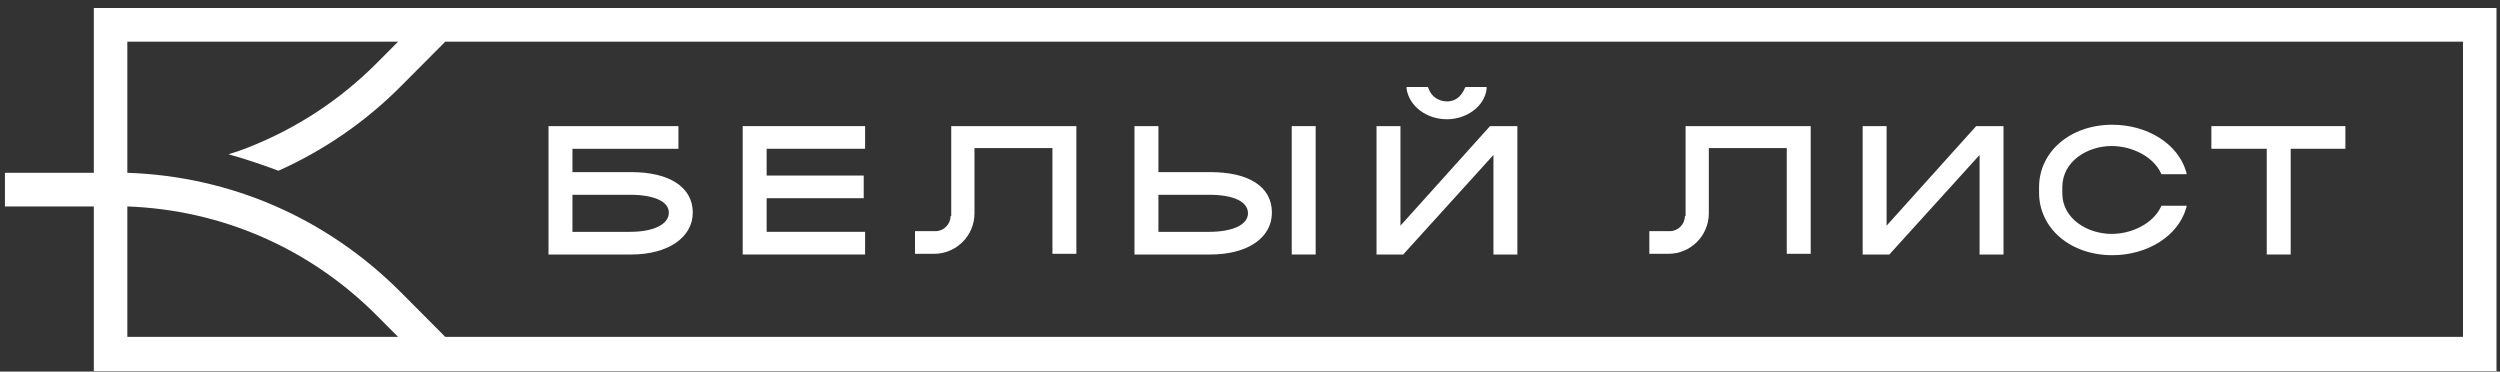 <?xml version="1.0" encoding="UTF-8"?> <svg xmlns="http://www.w3.org/2000/svg" width="296" height="44" viewBox="0 0 296 44" fill="none"><rect x="0" y="0" width="296" height="44" fill="#333333" stroke="none"/><g clip-path="url(#clip0_39_1312)"><path d="M74.74 20.378H67.777V17.615H80.325V14.932H64.944V30.133H74.74C79.111 30.133 82.025 28.101 82.025 25.174C82.025 22.167 79.273 20.378 74.74 20.378ZM74.578 27.45H67.777V23.061H74.578C77.492 23.061 79.192 23.874 79.192 25.174C79.192 26.556 77.411 27.45 74.578 27.45Z" fill="white"></path><path d="M87.935 30.133H102.426V27.45H90.769V23.467H102.264V20.785H90.769V17.615H102.426V14.932H87.935V30.133Z" fill="white"></path><path d="M143.308 20.378H137.156V14.932H134.322V30.133H143.308C147.68 30.133 150.594 28.182 150.594 25.174C150.594 22.085 147.842 20.378 143.308 20.378ZM143.147 27.45H137.156V23.061H143.147C146.061 23.061 147.761 23.874 147.761 25.256C147.761 26.556 146.061 27.45 143.147 27.45Z" fill="white"></path><path d="M155.776 14.932H152.942V30.133H155.776V14.932Z" fill="white"></path><path d="M171.319 14.119C173.667 14.119 175.771 12.575 176.014 10.543V10.299H173.505L173.424 10.462C173.181 11.031 172.614 12.006 171.319 12.006C170.347 12.006 169.457 11.437 169.133 10.462L169.052 10.299H166.543V10.543C166.866 12.575 168.89 14.119 171.319 14.119Z" fill="white"></path><path d="M261.827 14.932V17.615H268.384V30.133H271.217V17.615H277.694V14.932H261.827Z" fill="white"></path><path d="M112.546 25.581C112.546 26.556 111.736 27.369 110.765 27.369H108.336V30.051H110.603C113.193 30.051 115.379 27.938 115.379 25.256V17.533H124.608V30.051H127.441V14.932H112.626V25.581H112.546Z" fill="white"></path><path d="M199.491 25.581C199.491 26.556 198.682 27.369 197.71 27.369H195.282V30.051H197.548C200.139 30.051 202.325 27.938 202.325 25.256V17.533H211.553V30.051H214.387V14.932H199.572V25.581H199.491Z" fill="white"></path><path d="M165.814 26.719V14.932H162.981V30.133H166.138L176.824 18.346V30.133H179.657V14.932H176.419L165.814 26.719Z" fill="white"></path><path d="M223.373 26.719V14.932H220.54V30.133H223.697L234.383 18.346V30.133H237.216V14.932H233.978L223.373 26.719Z" fill="white"></path><path d="M250.007 17.29C252.517 17.29 254.945 18.59 255.836 20.46L255.917 20.622H258.912L258.831 20.297C257.86 17.046 254.298 14.77 250.088 14.77C245.15 14.77 241.426 17.94 241.426 22.167V22.817C241.426 27.044 245.15 30.214 250.088 30.214C254.298 30.214 257.86 27.938 258.831 24.686L258.912 24.361H255.917L255.836 24.524C254.945 26.393 252.517 27.694 250.007 27.694C247.174 27.694 244.178 25.906 244.178 22.898V22.167C244.178 19.078 247.174 17.29 250.007 17.29Z" fill="white"></path><path d="M11.109 0.951V20.46H0.585V24.443H11.109V43.951H295.585V0.951H11.109ZM15.076 39.887V24.443C26.247 24.849 36.691 29.401 44.624 37.367L47.134 39.887H15.076ZM47.458 34.603C38.715 25.825 27.3 20.866 15.076 20.46V4.934H47.134L44.624 7.454C40.253 11.843 35.153 15.176 29.405 17.452C28.595 17.777 27.867 18.021 27.057 18.265C29.081 18.834 31.024 19.484 32.967 20.216C38.391 17.777 43.248 14.445 47.458 10.218L52.72 4.934H291.618V39.887H52.72L47.458 34.603Z" fill="white"></path></g><defs><clipPath id="clip0_39_1312"><rect width="295" height="43" fill="white" transform="translate(0.585 0.951)"></rect></clipPath></defs></svg> 